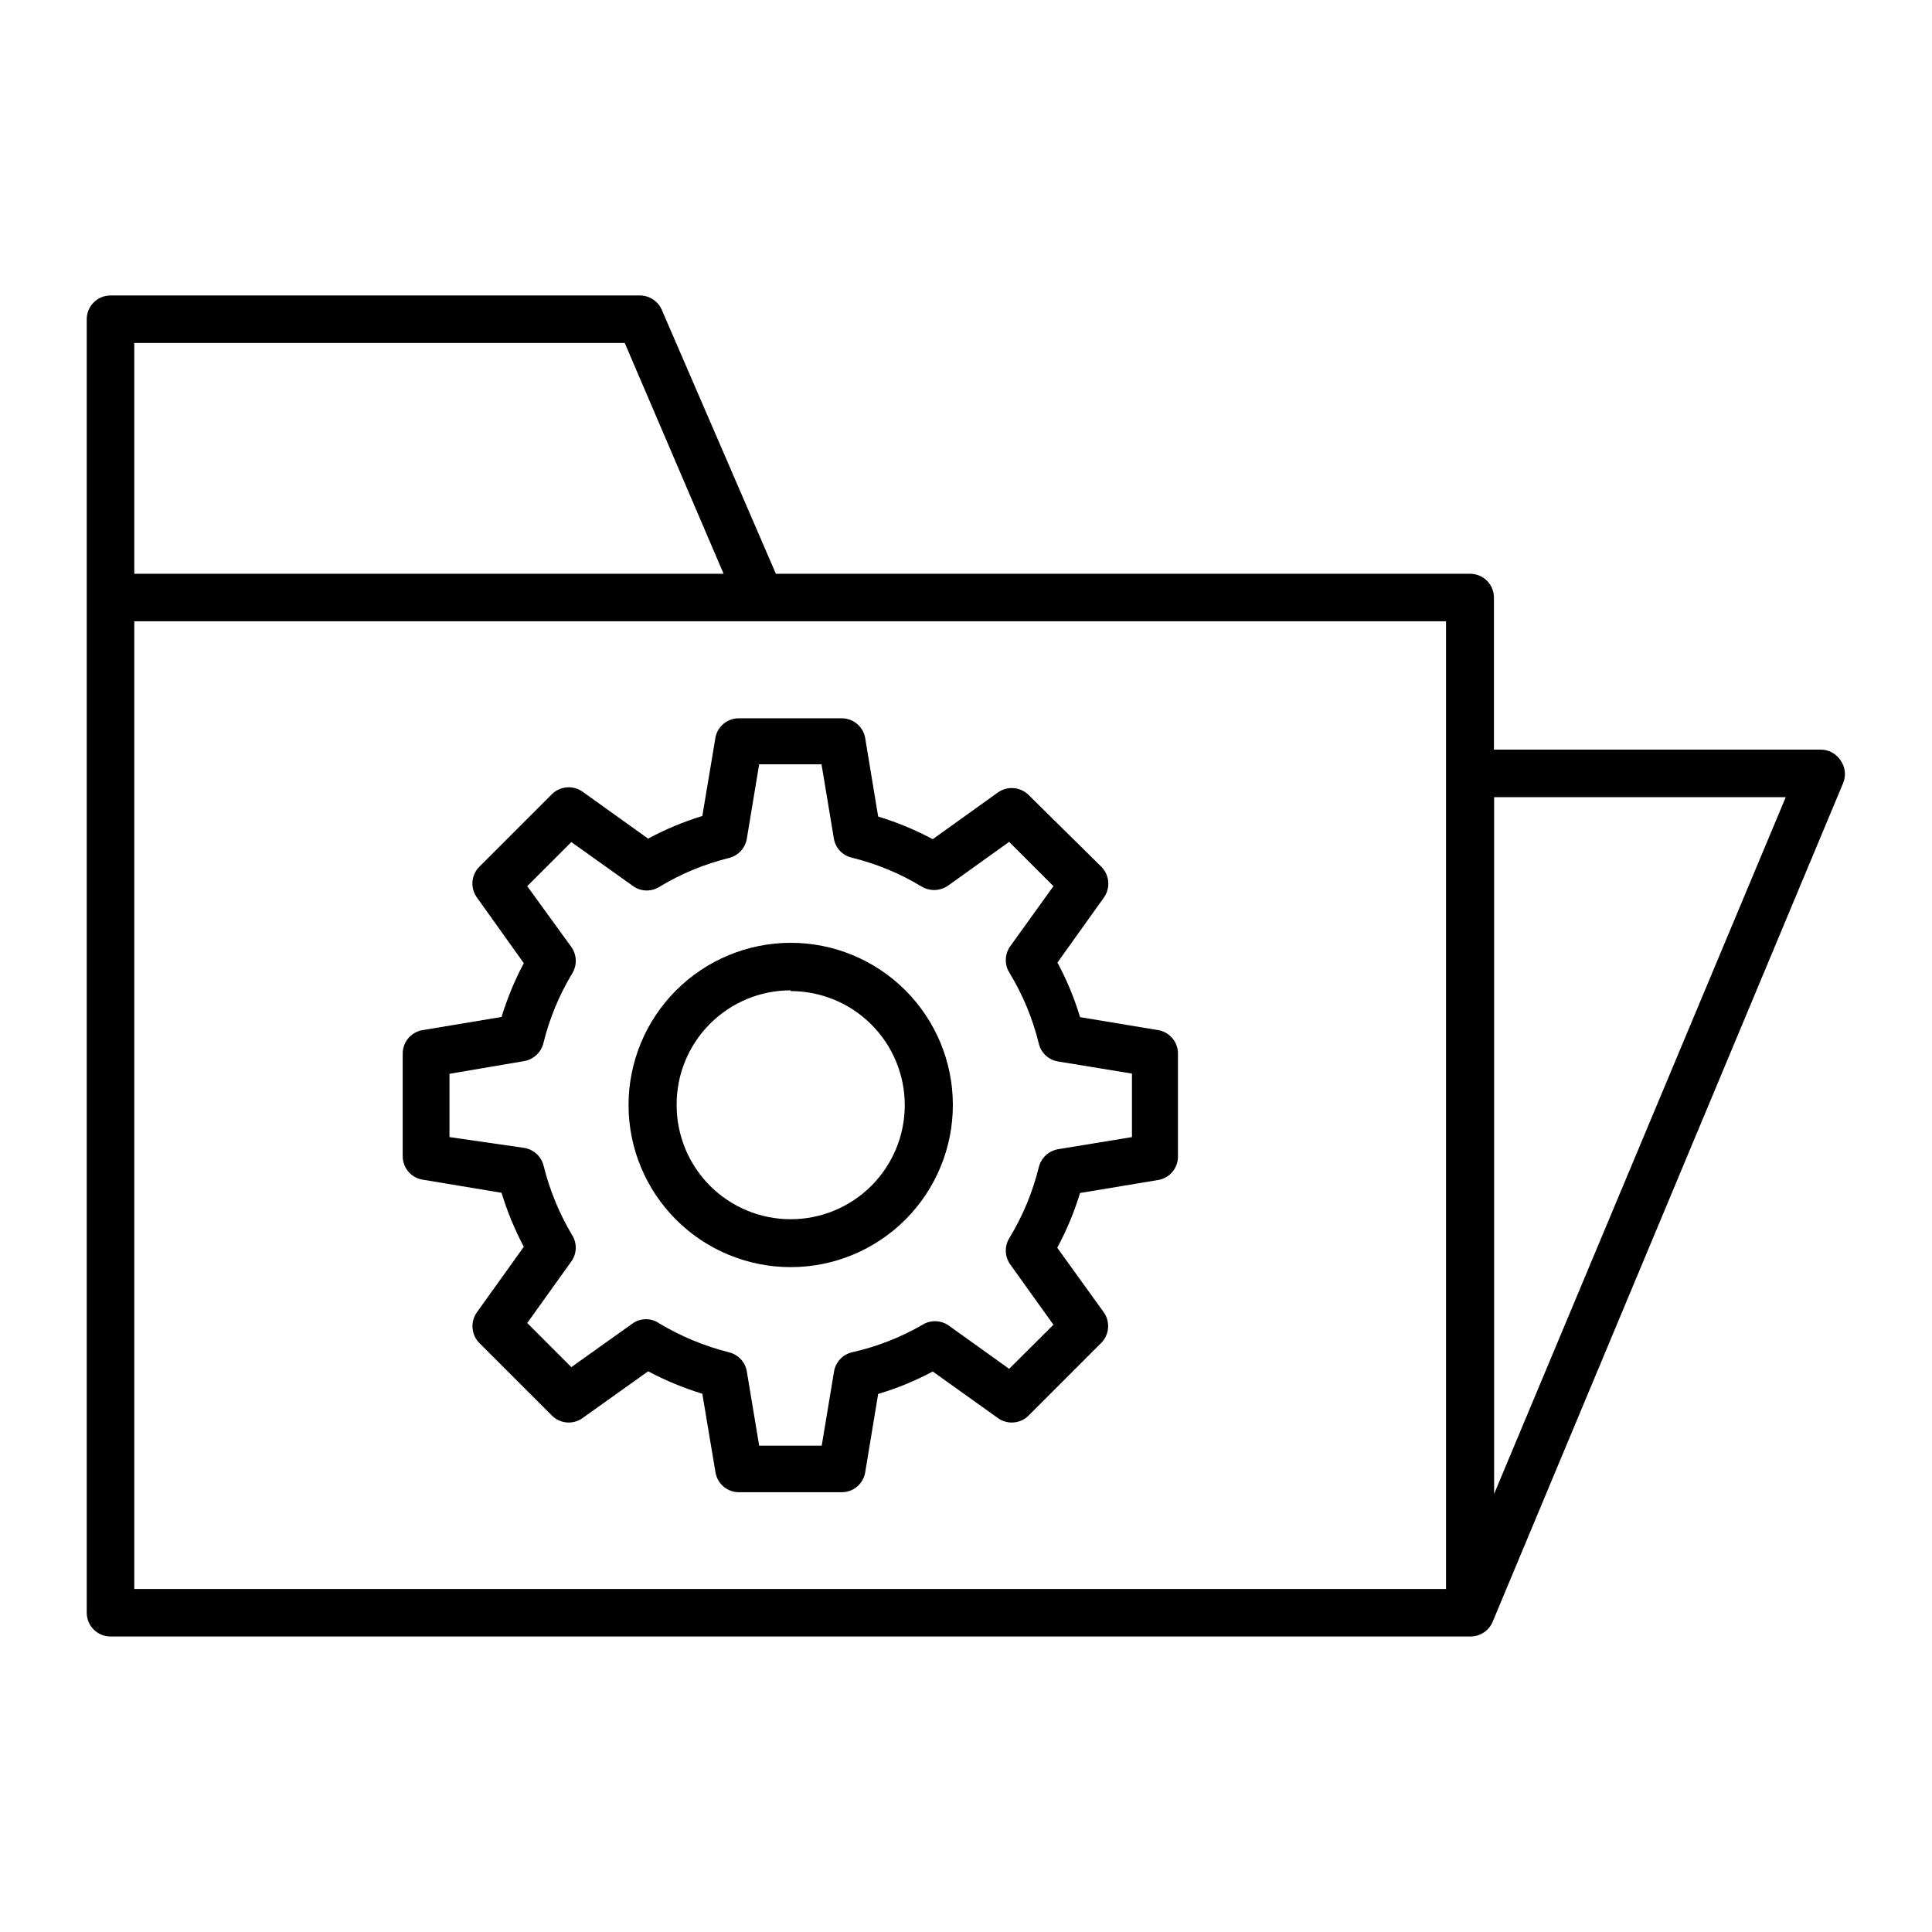 <?xml version="1.0" encoding="UTF-8"?>
<!-- Uploaded to: SVG Repo, www.svgrepo.com, Generator: SVG Repo Mixer Tools -->
<svg fill="#000000" width="800px" height="800px" version="1.1" viewBox="144 144 512 512" xmlns="http://www.w3.org/2000/svg">
 <g>
  <path d="m631.75 345.48c-1.117-1.703-2.996-2.758-5.039-2.82h-86.805v-40.305c0-1.668-0.664-3.269-1.844-4.453-1.184-1.18-2.785-1.844-4.453-1.844h-183.99l-30.227-69.93c-1-2.312-3.273-3.816-5.797-3.828h-140.31c-1.688 0-3.305 0.676-4.488 1.879-1.188 1.203-1.836 2.832-1.809 4.519v342.59c-0.027 1.688 0.621 3.316 1.809 4.519 1.184 1.203 2.801 1.879 4.488 1.879h360.48c2.531-0.02 4.809-1.547 5.793-3.879l92.953-222.43c0.75-1.969 0.465-4.18-0.758-5.898zm-452.17-110.59h129.98l26.199 61.164h-156.18zm347.63 330.2h-347.63v-256.44h347.63zm12.746-25.191v-184.64h77.285z"/>
  <path d="m333.65 339.19-3.527 21.059c-4.977 1.516-9.785 3.523-14.359 5.996l-17.383-12.445v0.004c-2.504-1.773-5.922-1.496-8.109 0.652l-19.246 19.246c-2.172 2.18-2.449 5.609-0.656 8.113l12.445 17.434v-0.004c-2.418 4.551-4.394 9.328-5.894 14.258l-21.16 3.527c-2.961 0.605-5.074 3.227-5.039 6.246v27.105c-0.012 3.004 2.098 5.598 5.039 6.199l21.16 3.527v-0.004c1.5 4.949 3.477 9.742 5.894 14.309l-12.445 17.383c-1.77 2.508-1.496 5.922 0.656 8.109l19.246 19.246c2.18 2.172 5.609 2.449 8.109 0.656l17.383-12.395c4.586 2.438 9.395 4.426 14.359 5.945l3.527 21.059c0.598 2.941 3.191 5.051 6.195 5.039h27.207c3 0.012 5.594-2.098 6.195-5.039l3.477-21.008c5.008-1.488 9.852-3.481 14.461-5.945l17.281 12.344h-0.004c2.504 1.793 5.934 1.516 8.113-0.656l19.246-19.246c2.164-2.176 2.461-5.59 0.703-8.109l-12.344-17.129c2.492-4.625 4.519-9.484 6.047-14.512l20.906-3.477h0.004c2.941-0.598 5.051-3.191 5.035-6.195v-27.207c0.039-3.019-2.074-5.641-5.035-6.246l-20.91-3.477c-1.504-5.012-3.512-9.855-5.996-14.461l12.344-17.281v0.004c1.758-2.519 1.461-5.938-0.703-8.113l-19.297-19.043c-2.191-2.152-5.606-2.426-8.113-0.656l-17.281 12.395h0.004c-4.606-2.481-9.449-4.492-14.461-5.996l-3.477-21.008c-0.602-2.941-3.195-5.051-6.195-5.039h-27.207c-2.941-0.031-5.516 1.977-6.195 4.836zm8.262 27.105 3.273-19.75h16.527l3.273 19.699c0.422 2.481 2.285 4.465 4.734 5.039 6.555 1.605 12.824 4.203 18.59 7.707 2.18 1.266 4.894 1.148 6.953-0.301l16.172-11.586 11.738 11.738-11.586 16.121c-1.383 2.109-1.383 4.84 0 6.953 3.5 5.785 6.102 12.07 7.707 18.641 0.574 2.449 2.559 4.312 5.039 4.734l19.648 3.223v16.828l-19.648 3.223v0.004c-2.461 0.457-4.43 2.309-5.039 4.734-1.605 6.57-4.207 12.855-7.707 18.641-1.383 2.113-1.383 4.844 0 6.953l11.586 16.172-11.738 11.688-16.172-11.586c-2.109-1.383-4.84-1.383-6.953 0-5.777 3.328-12.031 5.754-18.539 7.203-2.441 0.586-4.301 2.566-4.734 5.039l-3.273 19.699h-16.578l-3.273-19.699c-0.434-2.473-2.293-4.453-4.738-5.039-6.523-1.648-12.77-4.242-18.539-7.707-2.082-1.414-4.816-1.414-6.902 0l-16.324 11.637-11.688-11.688 11.688-16.324c1.465-2.039 1.562-4.758 0.254-6.902-3.441-5.75-6.004-11.98-7.609-18.488-0.613-2.414-2.582-4.246-5.035-4.684l-19.902-2.875v-16.773l19.852-3.379c2.461-0.457 4.43-2.305 5.035-4.734 1.598-6.492 4.16-12.711 7.609-18.438 1.367-2.176 1.285-4.961-0.203-7.055l-11.688-16.121 11.688-11.688 16.324 11.637c2.031 1.48 4.75 1.598 6.902 0.301 5.746-3.508 12-6.106 18.539-7.707 2.445-0.617 4.297-2.609 4.738-5.09z"/>
  <path d="m310.57 436.88c0.012 11.395 4.551 22.316 12.613 30.367 8.066 8.047 19 12.566 30.395 12.555 11.395-0.008 22.316-4.543 30.371-12.605 8.051-8.059 12.574-18.992 12.57-30.387-0.004-11.395-4.535-22.32-12.594-30.375-8.059-8.055-18.988-12.582-30.383-12.582-11.402 0.016-22.332 4.551-30.391 12.621-8.059 8.066-12.582 19.004-12.582 30.406zm42.977-30.23h-0.004c8.016 0 15.707 3.184 21.375 8.855 5.668 5.668 8.855 13.355 8.855 21.375 0 8.016-3.188 15.703-8.855 21.375-5.668 5.668-13.359 8.852-21.375 8.852s-15.707-3.184-21.375-8.852c-5.668-5.672-8.852-13.359-8.852-21.375-0.055-8.055 3.106-15.793 8.781-21.508 5.676-5.711 13.395-8.926 21.445-8.922z"/>
 </g>
</svg>